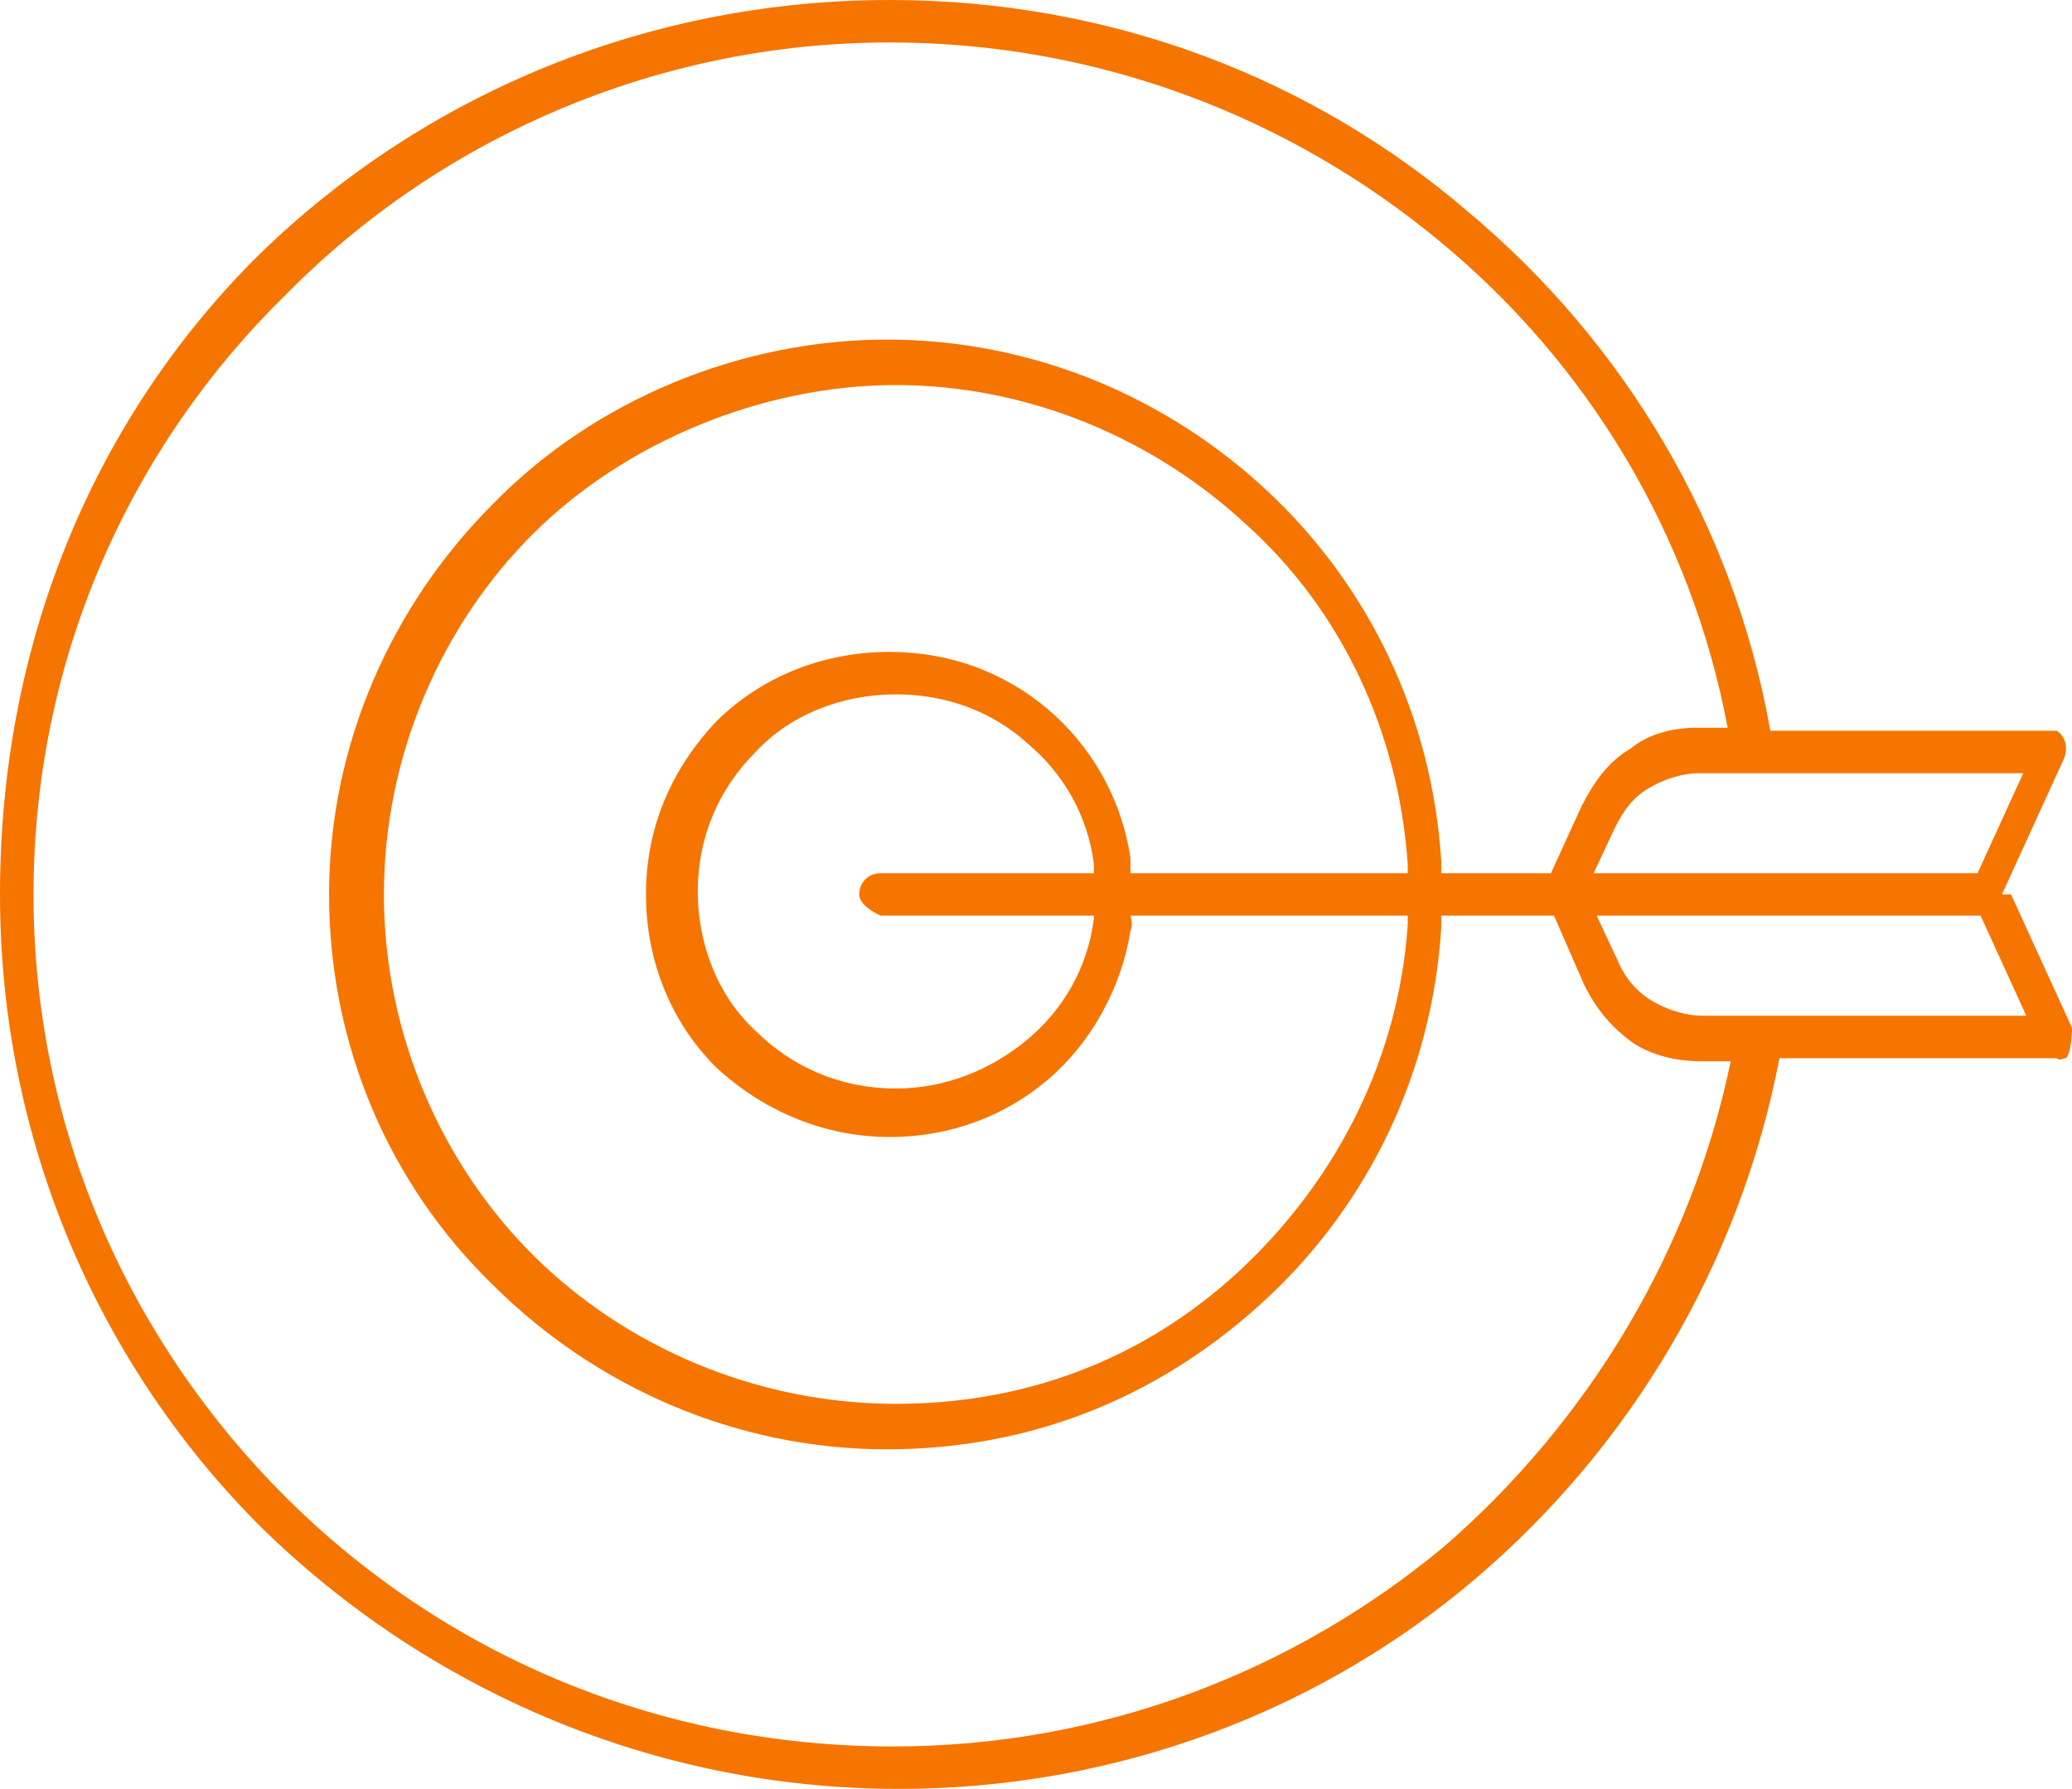 <svg xmlns="http://www.w3.org/2000/svg" width="95" height="82" viewBox="0 0 95 82" fill="none"><path fill-rule="evenodd" clip-rule="evenodd" d="M90.669 40.027L92.765 35.441H77.956C77.118 35.441 76.279 35.719 75.581 36.136C74.882 36.553 74.463 37.108 74.044 37.942L73.066 40.027H90.669ZM71.25 41.973L72.647 45.169C73.206 46.281 73.904 47.115 74.882 47.81C75.721 48.366 76.838 48.644 77.956 48.644H79.353C77.537 57.4 72.787 65.183 66.221 70.881C59.375 76.58 50.574 80.054 40.934 80.054C30.037 80.054 20.257 75.746 13.132 68.658C6.007 61.569 1.537 51.841 1.537 41C1.537 30.159 6.007 20.43 13.132 13.481C20.118 6.393 30.037 1.946 40.794 1.946C50.434 1.946 59.235 5.42 66.081 11.119C72.787 16.678 77.537 24.461 79.213 33.356H77.816C76.698 33.356 75.581 33.634 74.743 34.329C73.765 34.885 73.066 35.858 72.507 36.969L71.11 40.027H66.081C66.081 40.027 66.081 39.749 66.081 39.471C65.662 32.8 62.728 26.824 58.118 22.515C53.507 18.207 47.36 15.566 40.654 15.566C33.949 15.566 27.243 18.346 22.632 23.071C18.022 27.658 15.088 34.051 15.088 41C15.088 47.949 17.882 54.342 22.632 58.929C27.243 63.515 33.669 66.434 40.654 66.434C47.64 66.434 53.507 63.793 58.118 59.485C62.728 55.176 65.662 49.2 66.081 42.529C66.081 42.39 66.081 42.112 66.081 41.973H71.25ZM64.544 41.973H51.831C51.831 41.973 51.971 42.39 51.831 42.668C51.412 45.309 50.015 47.81 48.059 49.478C46.103 51.146 43.588 52.119 40.794 52.119C37.721 52.119 34.926 50.868 32.831 48.922C30.875 46.976 29.618 44.197 29.618 41C29.618 37.803 30.875 35.163 32.831 33.078C34.787 31.132 37.581 29.881 40.794 29.881C43.588 29.881 46.103 30.854 48.059 32.522C50.015 34.19 51.412 36.553 51.831 39.332C51.831 39.61 51.831 39.749 51.831 40.027H64.544C64.544 40.027 64.544 39.749 64.544 39.61C64.125 33.495 61.471 27.936 57.14 24.044C52.949 20.152 47.221 17.651 41.074 17.651C34.926 17.651 28.64 20.291 24.448 24.461C20.257 28.631 17.603 34.607 17.603 41C17.603 47.393 20.257 53.37 24.448 57.539C28.64 61.709 34.647 64.349 41.074 64.349C47.5 64.349 52.949 61.986 57.14 57.956C61.331 53.925 64.125 48.505 64.544 42.39C64.544 42.251 64.544 42.112 64.544 41.973ZM50.154 41.973H40.375C40.375 41.973 39.397 41.556 39.397 41C39.397 40.444 39.816 40.027 40.375 40.027H50.154C50.154 40.027 50.154 39.749 50.154 39.61C49.875 37.386 48.757 35.441 47.081 34.051C45.544 32.661 43.449 31.827 41.074 31.827C38.559 31.827 36.184 32.8 34.647 34.468C32.971 36.136 31.993 38.359 31.993 40.861C31.993 43.363 32.971 45.725 34.647 47.254C36.324 48.922 38.559 49.895 41.074 49.895C43.309 49.895 45.404 49.061 47.081 47.671C48.757 46.281 49.875 44.336 50.154 42.112V41.834V41.973ZM92.206 41L95 47.115C95 47.115 95 48.227 94.721 48.505C94.581 48.505 94.441 48.644 94.302 48.505H81.588C79.772 57.956 74.743 66.295 67.757 72.271C60.632 78.386 51.272 82 41.213 82C29.897 82 19.559 77.414 12.015 70.047C4.61 62.681 0 52.397 0 41C0 29.603 4.191 19.458 11.596 11.953C19 4.586 29.338 0 40.794 0C50.993 0 60.213 3.614 67.338 9.729C74.463 15.705 79.493 24.044 81.169 33.495H93.882C93.882 33.495 94.162 33.495 94.302 33.495C94.721 33.773 94.86 34.329 94.581 34.885L91.787 41H92.206ZM78.096 46.559H92.904L90.809 41.973H73.206L74.184 44.058C74.463 44.752 75.022 45.447 75.721 45.864C76.419 46.281 77.257 46.559 78.096 46.559Z" fill="#F57500"></path></svg>